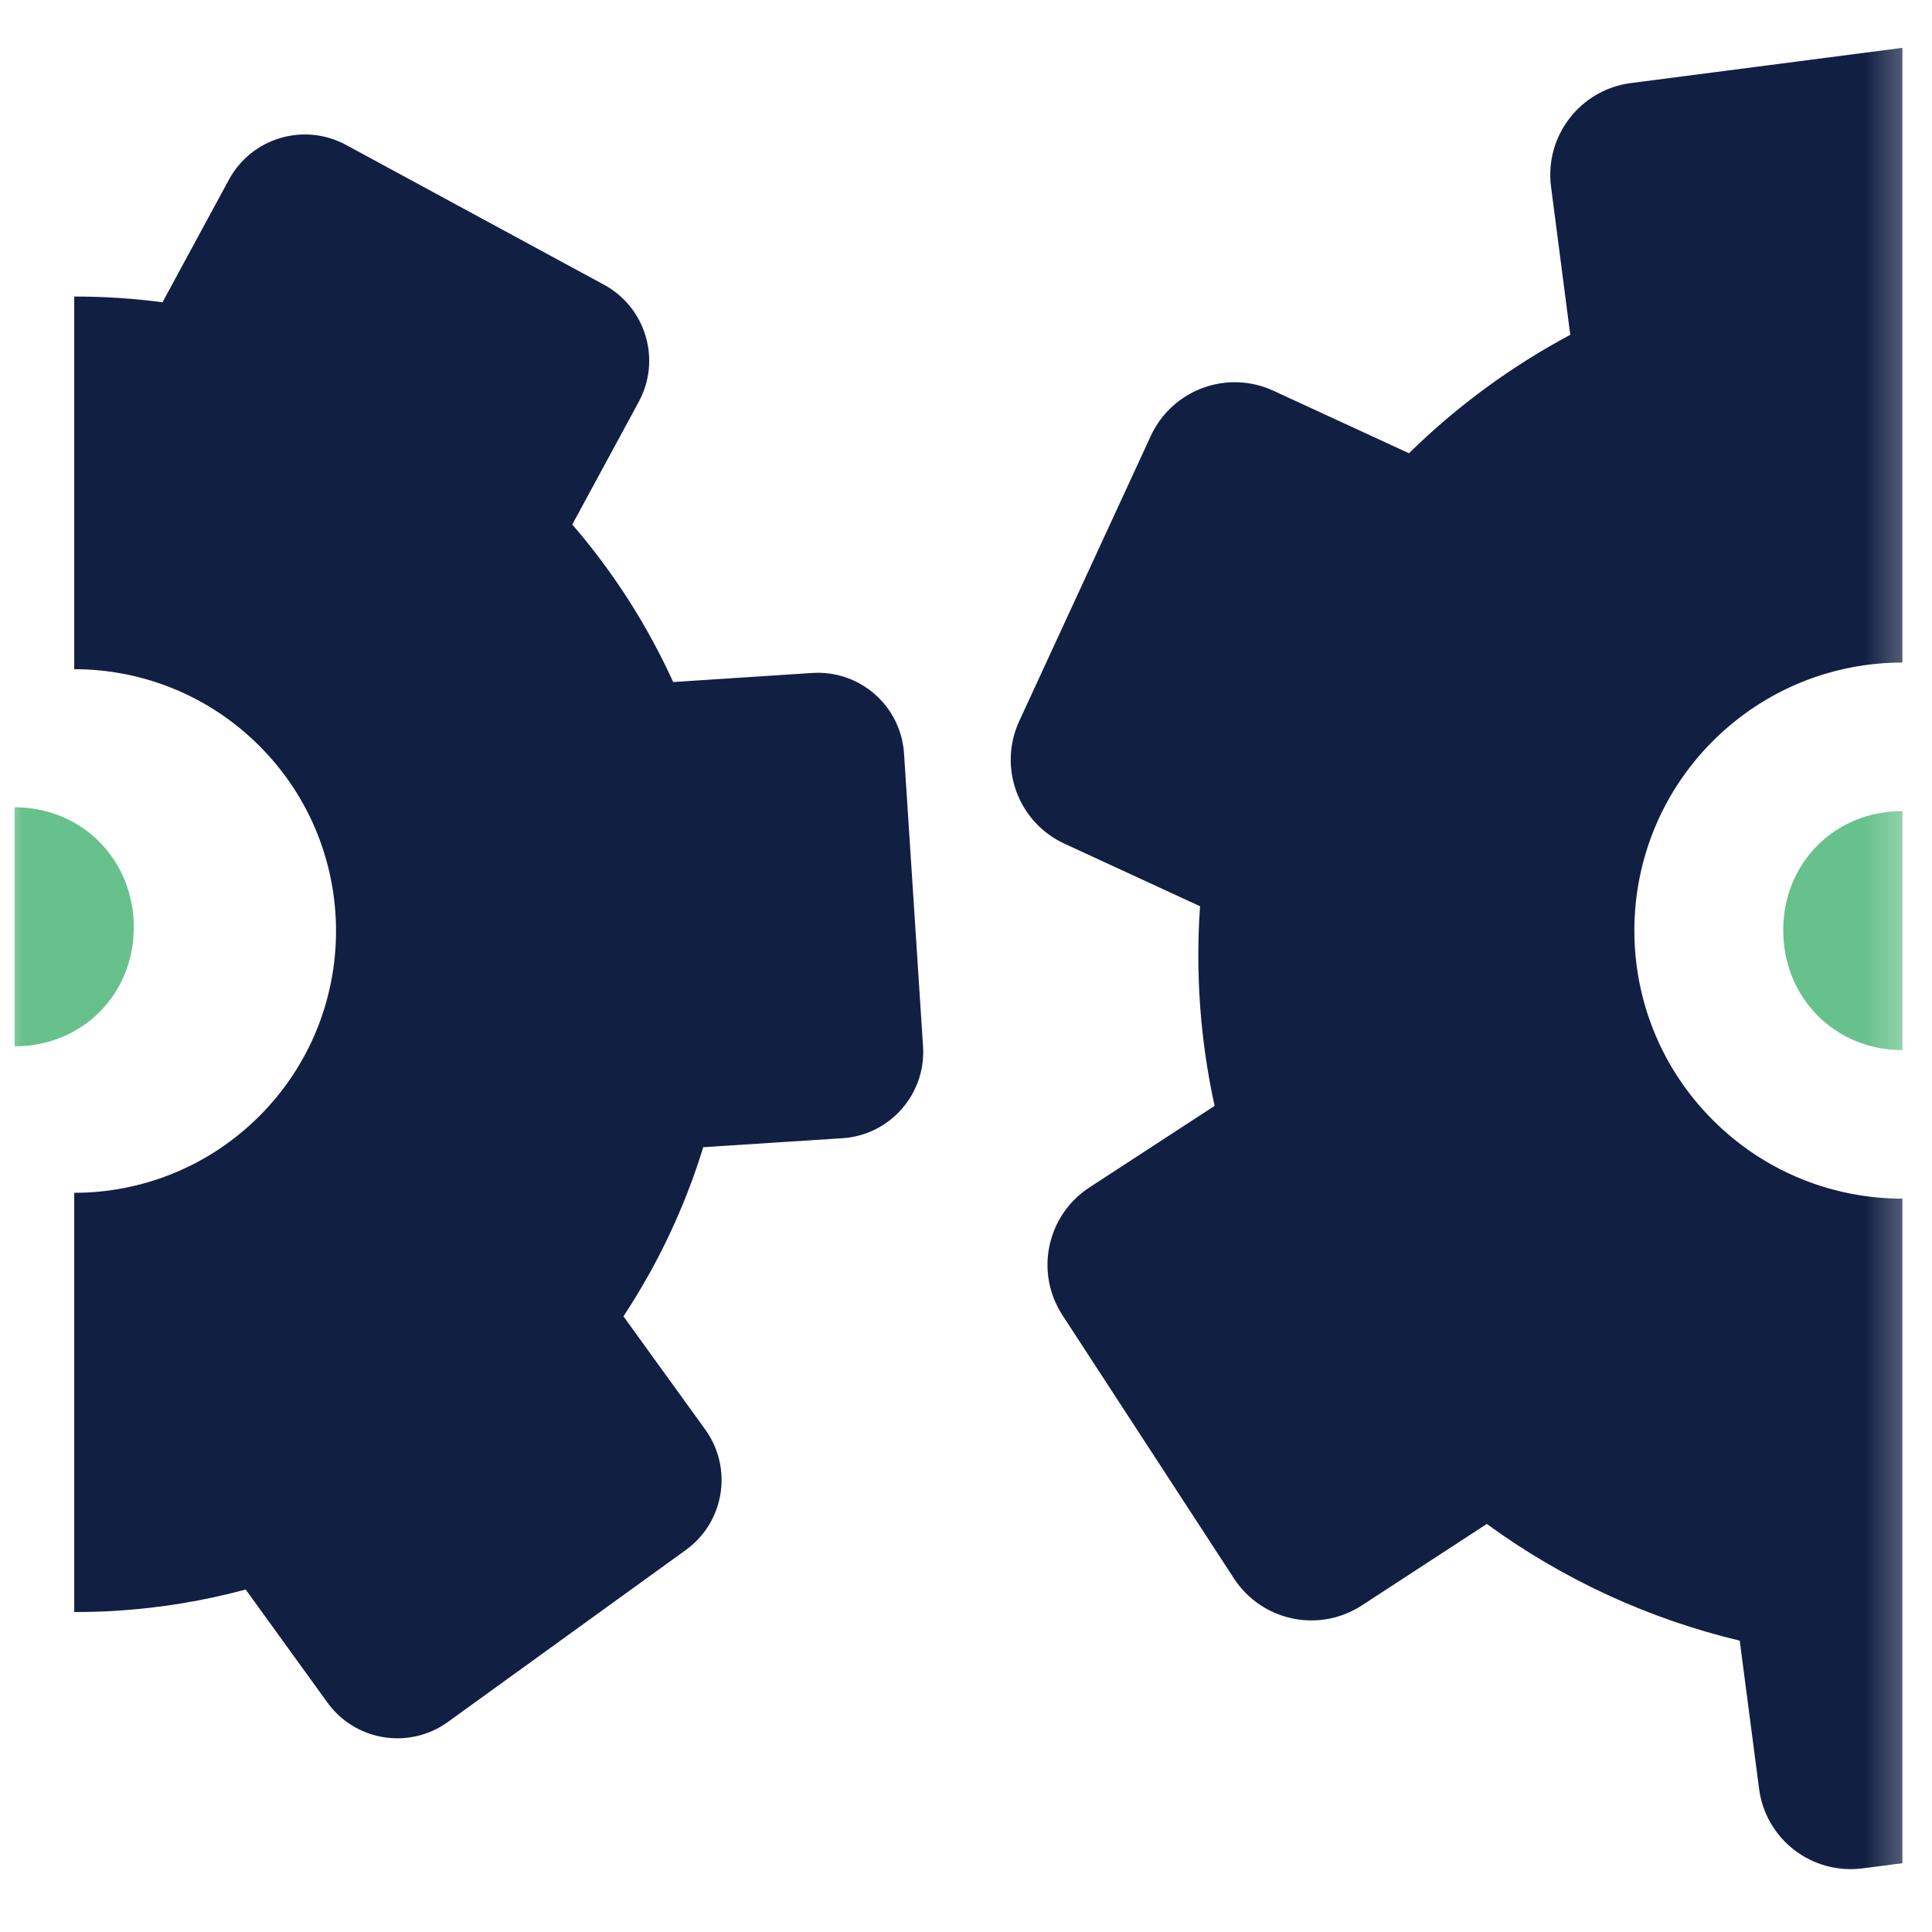 <svg width="43" height="43" viewBox="0 0 43 43" fill="none" xmlns="http://www.w3.org/2000/svg">
<mask id="mask0_213_53" style="mask-type:luminance" maskUnits="userSpaceOnUse" x="0" y="0" width="43" height="43">
<path d="M0 -0H42.667V42.666H0V-0Z" fill="white"/>
</mask>
<g mask="url(#mask0_213_53)">
<path d="M2.978 20.636C2.978 19.135 1.827 17.968 0.326 17.968V23.288C1.827 23.288 2.978 22.137 2.978 20.636Z" fill="#67C18C"/>
</g>
<mask id="mask1_213_53" style="mask-type:luminance" maskUnits="userSpaceOnUse" x="0" y="0" width="43" height="43">
<path d="M0 -0H42.667V42.666H0V-0Z" fill="white"/>
</mask>
<g mask="url(#mask1_213_53)">
<path d="M39.689 20.704C39.689 22.205 40.839 23.372 42.341 23.372V18.052C40.839 18.052 39.689 19.203 39.689 20.704Z" fill="#67C18C"/>
</g>
<mask id="mask2_213_53" style="mask-type:luminance" maskUnits="userSpaceOnUse" x="0" y="0" width="43" height="43">
<path d="M0 -0H42.667V42.666H0V-0Z" fill="white"/>
</mask>
<g mask="url(#mask2_213_53)">
<path d="M34.521 4.154L34.949 7.452C33.644 8.149 32.433 9.033 31.359 10.088L28.343 8.697C27.311 8.22 26.089 8.672 25.613 9.702L22.685 16.049C22.209 17.081 22.66 18.302 23.692 18.778L26.709 20.17C26.604 21.672 26.716 23.168 27.033 24.613L24.248 26.428C23.296 27.048 23.027 28.322 23.648 29.274L27.463 35.13C28.083 36.082 29.357 36.352 30.309 35.732L33.092 33.918C33.917 34.521 34.815 35.052 35.777 35.497C36.741 35.941 37.728 36.278 38.721 36.516L39.151 39.809C39.296 40.936 40.327 41.73 41.455 41.584L42.341 41.469V26.678C40.815 26.678 39.288 26.096 38.123 24.93C35.793 22.601 35.793 18.824 38.123 16.493C39.288 15.329 40.815 14.746 42.341 14.746V1.065L36.297 1.849C35.169 1.996 34.376 3.028 34.521 4.154ZM20.121 16.773C20.053 15.713 19.139 14.91 18.08 14.978L14.983 15.18C14.4 13.9 13.641 12.72 12.737 11.674L14.216 8.944C14.723 8.01 14.376 6.844 13.443 6.337L7.701 3.225C6.768 2.72 5.601 3.066 5.096 3.998L3.616 6.728C2.973 6.641 2.316 6.6 1.652 6.6V14.894C3.143 14.894 4.633 15.462 5.772 16.6C8.048 18.876 8.048 22.565 5.772 24.841C4.633 25.978 3.143 26.548 1.652 26.548V35.878C1.965 35.878 2.279 35.872 2.596 35.85C3.585 35.788 4.547 35.626 5.468 35.377L7.287 37.893C7.908 38.753 9.109 38.946 9.969 38.325L15.264 34.498C16.124 33.877 16.317 32.676 15.696 31.816L13.876 29.297C14.637 28.144 15.239 26.877 15.652 25.533L18.749 25.333C19.808 25.265 20.612 24.349 20.544 23.29L20.121 16.773Z" fill="#111F43"/>
</g>
</svg>
